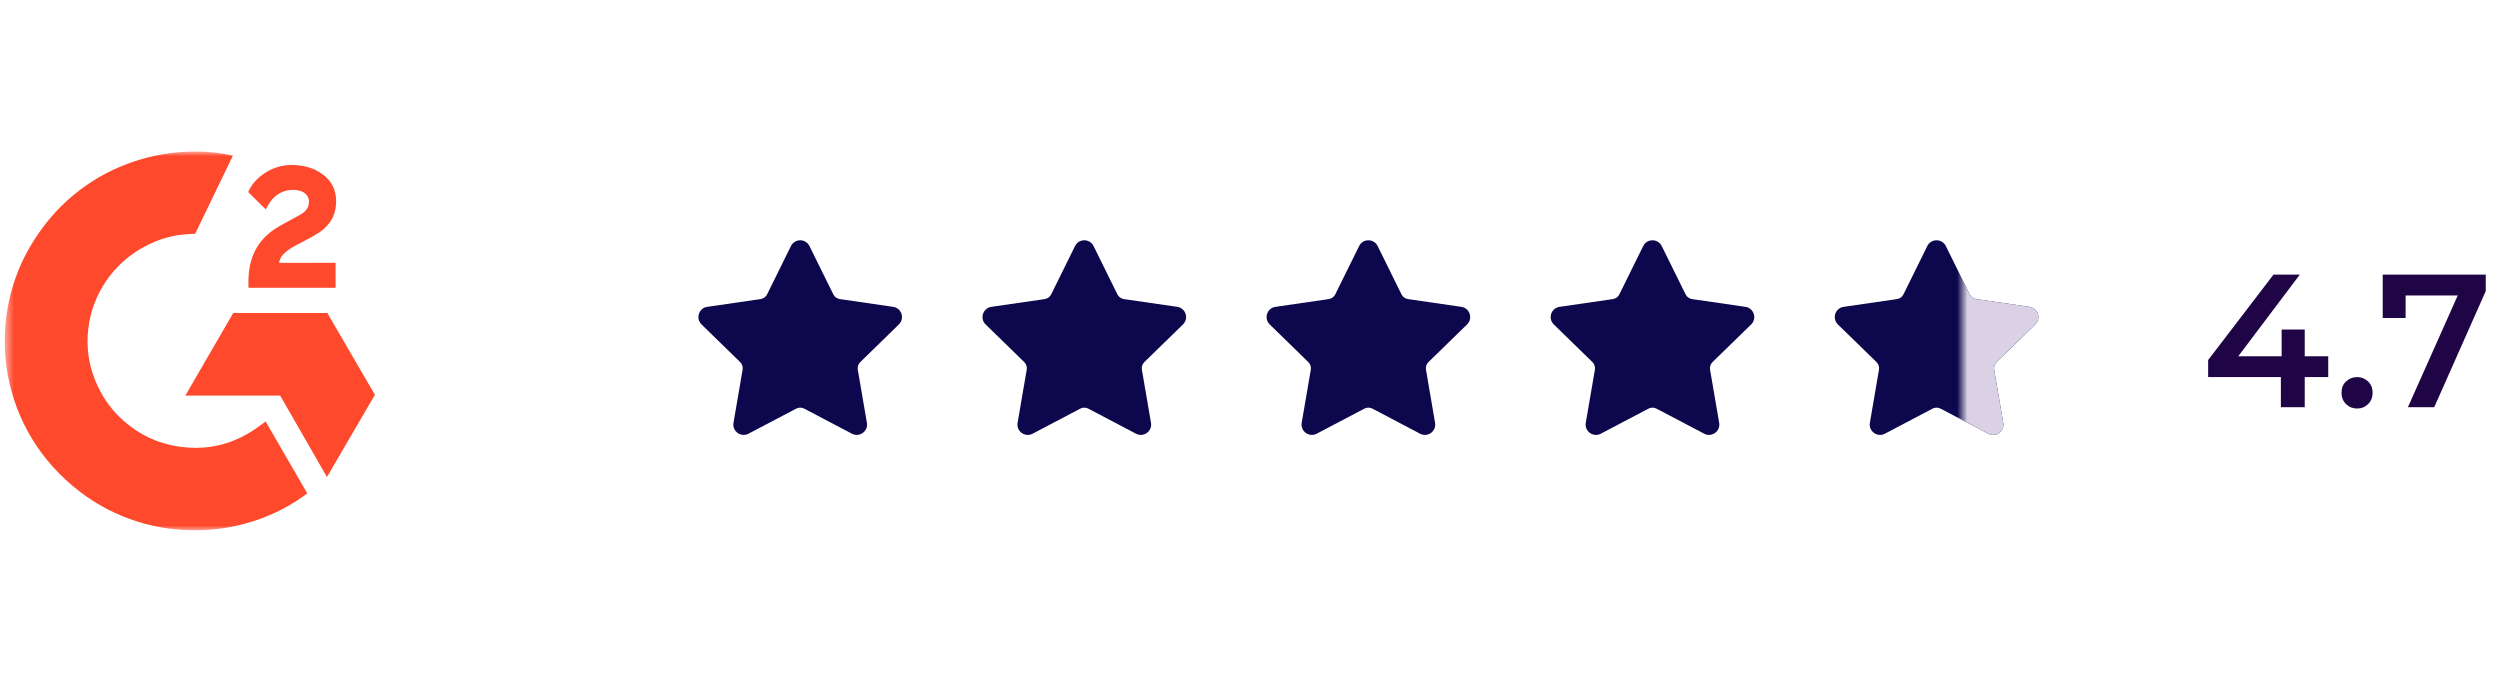 <?xml version="1.0" encoding="UTF-8"?> <svg xmlns="http://www.w3.org/2000/svg" width="264" height="72" viewBox="0 0 264 72" fill="none"><mask id="mask0_2504_15787" style="mask-type:luminance" maskUnits="userSpaceOnUse" x="0" y="16" width="41" height="40"><path d="M40.5 16H0.5V56H40.5V16Z" fill="white"></path></mask><g mask="url(#mask0_2504_15787)"><path d="M28.046 44.499C29.524 47.052 30.986 49.577 32.447 52.098C25.979 57.027 15.915 57.623 8.465 51.947C-0.109 45.41 -1.518 34.255 3.072 26.226C8.351 16.99 18.23 14.948 24.591 16.445C24.419 16.817 20.61 24.684 20.61 24.684C20.61 24.684 20.308 24.703 20.138 24.707C18.258 24.786 16.858 25.221 15.357 25.994C13.71 26.849 12.299 28.093 11.247 29.616C10.194 31.139 9.533 32.896 9.32 34.733C9.098 36.595 9.357 38.483 10.072 40.218C10.677 41.686 11.532 42.989 12.678 44.089C14.437 45.778 16.53 46.824 18.955 47.17C21.253 47.498 23.462 47.173 25.532 46.138C26.309 45.75 26.969 45.322 27.741 44.734C27.84 44.671 27.927 44.59 28.046 44.499Z" fill="#FF492C"></path><path d="M28.061 22.106C27.685 21.739 27.337 21.4 26.991 21.058C26.784 20.855 26.585 20.643 26.374 20.445C26.298 20.373 26.209 20.275 26.209 20.275C26.209 20.275 26.281 20.123 26.312 20.061C26.717 19.252 27.352 18.66 28.105 18.19C28.937 17.666 29.907 17.399 30.892 17.423C32.152 17.448 33.324 17.76 34.312 18.602C35.042 19.223 35.417 20.01 35.483 20.951C35.593 22.537 34.933 23.752 33.623 24.599C32.854 25.098 32.024 25.484 31.192 25.941C30.733 26.193 30.341 26.415 29.892 26.871C29.498 27.328 29.478 27.76 29.478 27.76L35.44 27.752V30.395H26.238C26.238 30.395 26.238 30.215 26.238 30.14C26.203 28.841 26.355 27.619 26.953 26.44C27.502 25.358 28.356 24.566 29.382 23.956C30.172 23.486 31.005 23.086 31.797 22.618C32.285 22.33 32.63 21.907 32.627 21.294C32.627 20.768 32.243 20.3 31.693 20.154C30.397 19.806 29.078 20.361 28.392 21.542C28.292 21.714 28.19 21.885 28.061 22.106Z" fill="#FF492C"></path><path d="M39.591 41.69L34.568 33.055H24.626L19.57 41.779H29.585L34.526 50.373L39.591 41.69Z" fill="#FF492C"></path></g><path d="M83.523 25.982C83.923 25.171 85.079 25.171 85.479 25.982L87.998 31.084C88.13 31.354 88.387 31.54 88.684 31.583L94.315 32.402C95.21 32.532 95.567 33.631 94.92 34.262L90.845 38.234C90.63 38.444 90.532 38.745 90.583 39.041L91.545 44.649C91.698 45.541 90.762 46.22 89.962 45.799L84.926 43.152C84.66 43.012 84.342 43.012 84.077 43.152L79.04 45.799C78.24 46.22 77.305 45.541 77.457 44.649L78.419 39.041C78.47 38.745 78.372 38.444 78.157 38.234L74.083 34.262C73.435 33.631 73.792 32.532 74.687 32.402L80.318 31.583C80.615 31.54 80.872 31.354 81.005 31.084L83.523 25.982Z" fill="#0D084D"></path><path d="M113.523 25.982C113.923 25.171 115.08 25.171 115.48 25.982L117.998 31.084C118.131 31.354 118.388 31.54 118.685 31.584L124.315 32.402C125.21 32.532 125.568 33.631 124.92 34.263L120.846 38.234C120.631 38.444 120.533 38.746 120.583 39.041L121.545 44.65C121.698 45.541 120.763 46.22 119.962 45.8L114.926 43.152C114.66 43.012 114.343 43.012 114.077 43.152L109.041 45.8C108.24 46.22 107.305 45.541 107.458 44.65L108.42 39.041C108.47 38.746 108.372 38.444 108.157 38.234L104.083 34.263C103.435 33.631 103.793 32.532 104.687 32.402L110.318 31.584C110.615 31.54 110.872 31.354 111.005 31.084L113.523 25.982Z" fill="#0D084D"></path><path d="M143.523 25.982C143.923 25.171 145.08 25.171 145.48 25.982L147.998 31.084C148.131 31.354 148.388 31.54 148.685 31.584L154.315 32.402C155.21 32.532 155.568 33.631 154.92 34.263L150.846 38.234C150.631 38.444 150.533 38.746 150.583 39.041L151.545 44.65C151.698 45.541 150.763 46.22 149.962 45.8L144.926 43.152C144.66 43.012 144.343 43.012 144.077 43.152L139.041 45.8C138.24 46.22 137.305 45.541 137.458 44.65L138.42 39.041C138.47 38.746 138.372 38.444 138.157 38.234L134.083 34.263C133.435 33.631 133.793 32.532 134.687 32.402L140.318 31.584C140.615 31.54 140.872 31.354 141.005 31.084L143.523 25.982Z" fill="#0D084D"></path><path d="M173.523 25.982C173.923 25.171 175.08 25.171 175.48 25.982L177.998 31.084C178.131 31.354 178.388 31.54 178.685 31.584L184.315 32.402C185.21 32.532 185.568 33.631 184.92 34.263L180.846 38.234C180.631 38.444 180.533 38.746 180.583 39.041L181.545 44.65C181.698 45.541 180.763 46.22 179.962 45.8L174.926 43.152C174.66 43.012 174.343 43.012 174.077 43.152L169.041 45.8C168.24 46.22 167.305 45.541 167.458 44.65L168.42 39.041C168.47 38.746 168.372 38.444 168.157 38.234L164.083 34.263C163.435 33.631 163.793 32.532 164.687 32.402L170.318 31.584C170.615 31.54 170.872 31.354 171.005 31.084L173.523 25.982Z" fill="#0D084D"></path><path d="M203.523 25.982C203.923 25.171 205.08 25.171 205.48 25.982L207.998 31.084C208.131 31.354 208.388 31.54 208.685 31.584L214.315 32.402C215.21 32.532 215.568 33.631 214.92 34.263L210.846 38.234C210.631 38.444 210.533 38.746 210.583 39.041L211.545 44.65C211.698 45.541 210.763 46.22 209.962 45.8L204.926 43.152C204.66 43.012 204.343 43.012 204.077 43.152L199.041 45.8C198.24 46.22 197.305 45.541 197.458 44.65L198.42 39.041C198.47 38.746 198.372 38.444 198.157 38.234L194.083 34.263C193.435 33.631 193.793 32.532 194.687 32.402L200.318 31.584C200.615 31.54 200.872 31.354 201.005 31.084L203.523 25.982Z" fill="#0D084D"></path><path d="M203.523 25.982C203.923 25.171 205.08 25.171 205.48 25.982L207.998 31.084C208.131 31.354 208.388 31.54 208.685 31.584L214.315 32.402C215.21 32.532 215.568 33.631 214.92 34.263L210.846 38.234C210.631 38.444 210.533 38.746 210.583 39.041L211.545 44.65C211.698 45.541 210.763 46.22 209.962 45.8L204.926 43.152C204.66 43.012 204.343 43.012 204.077 43.152L199.041 45.8C198.24 46.22 197.305 45.541 197.458 44.65L198.42 39.041C198.47 38.746 198.372 38.444 198.157 38.234L194.083 34.263C193.435 33.631 193.793 32.532 194.687 32.402L200.318 31.584C200.615 31.54 200.872 31.354 201.005 31.084L203.523 25.982Z" fill="url(#paint0_linear_2504_15787)"></path><path d="M233.18 39.82V38.02L240.08 29H242.86L236.06 38.02L234.76 37.62H245.86V39.82H233.18ZM240.86 43V39.82L240.94 37.62V34.8H243.38V43H240.86ZM248.905 43.14C248.452 43.14 248.065 42.987 247.745 42.68C247.425 42.36 247.265 41.96 247.265 41.48C247.265 40.973 247.425 40.573 247.745 40.28C248.065 39.973 248.452 39.82 248.905 39.82C249.358 39.82 249.745 39.973 250.065 40.28C250.385 40.573 250.545 40.973 250.545 41.48C250.545 41.96 250.385 42.36 250.065 42.68C249.745 42.987 249.358 43.14 248.905 43.14ZM254.275 43L260.055 30.04L260.735 31.2H252.795L254.035 29.94V33.58H251.615V29H262.495V30.74L257.055 43H254.275Z" fill="#1F0546"></path><defs><linearGradient id="paint0_linear_2504_15787" x1="207.773" y1="36" x2="206.682" y2="36" gradientUnits="userSpaceOnUse"><stop stop-color="#DAD2E4"></stop><stop offset="1" stop-color="#D7D7D7" stop-opacity="0"></stop></linearGradient></defs></svg> 